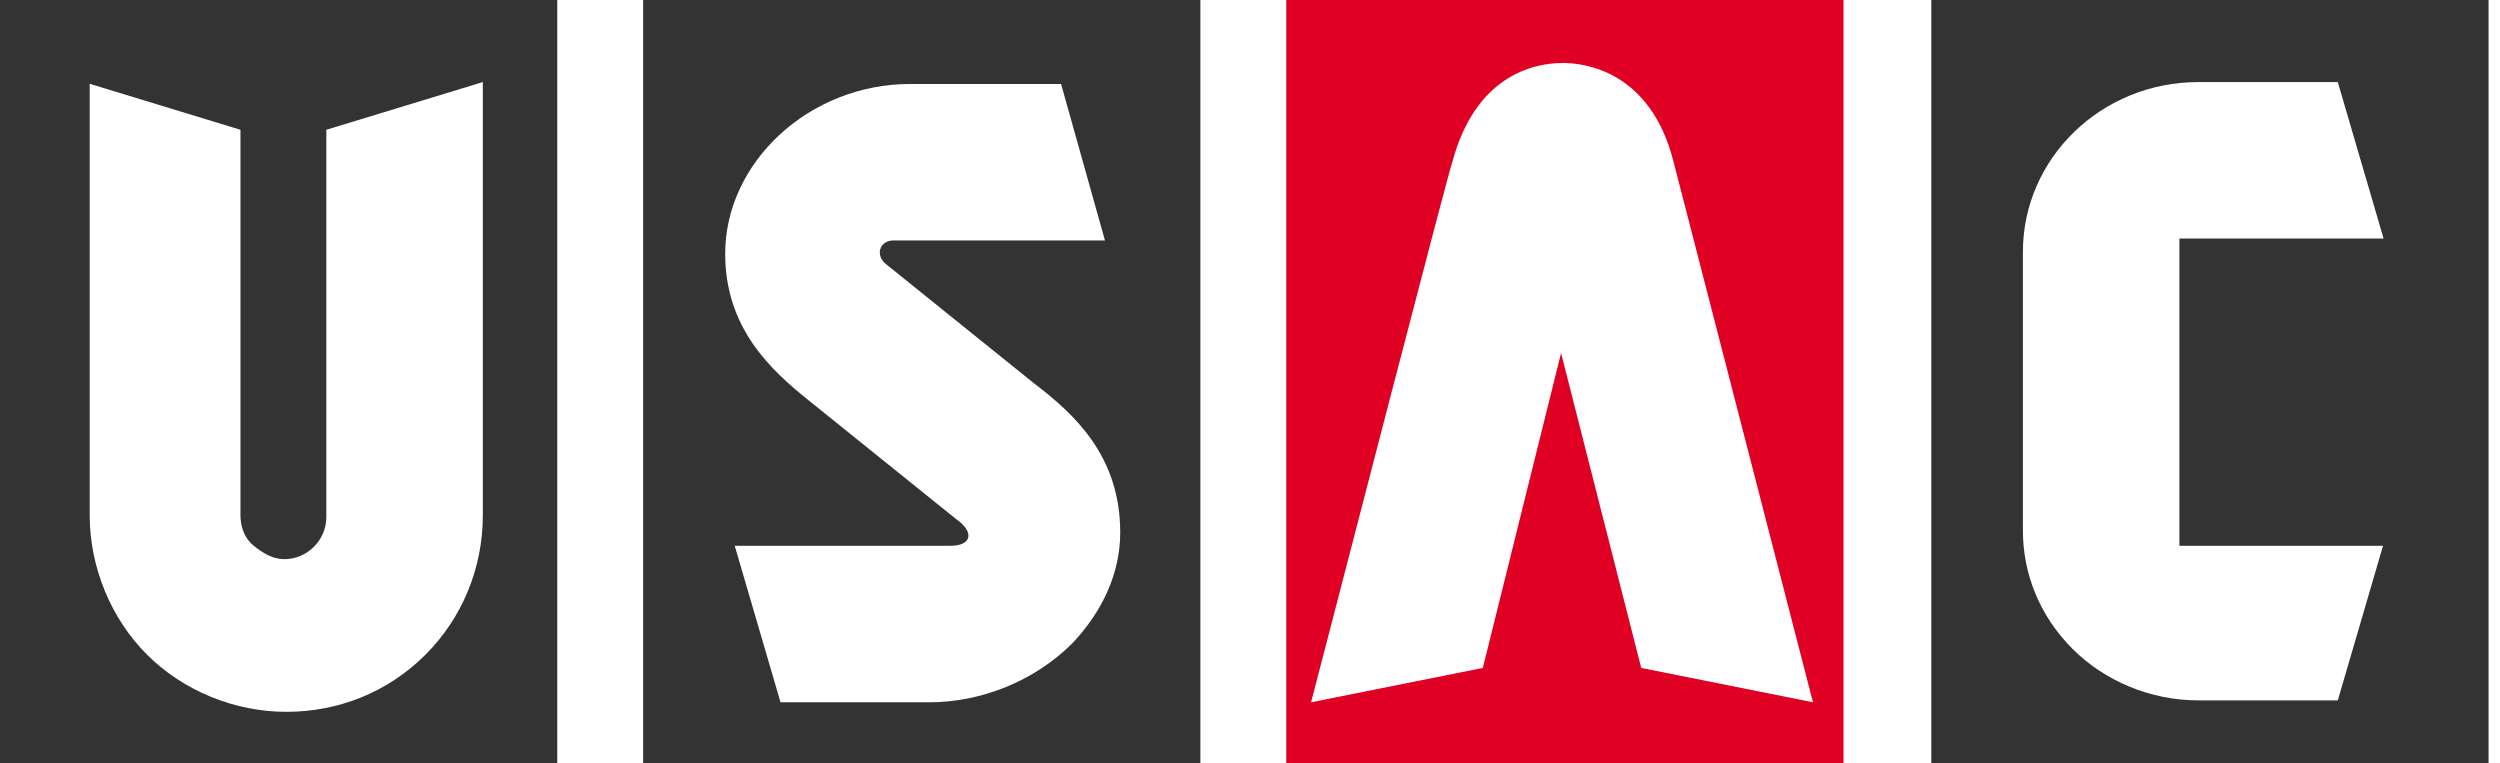 <svg enable-background="new 0 0 131 40" height="40" viewBox="0 0 131 40" width="131" xmlns="http://www.w3.org/2000/svg"><path d="m0 40h29.2v-40h-29.2zm4.4-35.7 8.2 2.5v20.2c0 .6.2 1.2.7 1.6s1 .7 1.6.7c1.2 0 2.2-1 2.2-2.2v-20.3l8.2-2.5v22.7c0 2.8-1.1 5.4-3 7.3-2 2-4.6 3-7.3 3s-5.4-1.1-7.3-3-3-4.6-3-7.3v-22.7z" fill="#333"/><path d="m33.7 40h29.2v-40h-29.2zm14-35.6h7.9l2.3 8.2h-11.1c-.7 0-1 .8-.3 1.3l7.7 6.2c2.1 1.6 4.5 3.8 4.5 7.8 0 2.1-.9 4.1-2.5 5.8-2 2-4.8 3.1-7.5 3.1h-7.8l-2.4-8.2h11.3c1.1 0 1.3-.7.3-1.4l-7.7-6.2c-2-1.6-4.4-3.8-4.4-7.7 0-4.8 4.4-8.9 9.7-8.9z" fill="#333"/><path d="m67.4 40h29.2v-40h-29.2zm8.7-31.5c1.2-4.5 4.2-5.2 5.8-5.2 1.1 0 4.6.4 5.8 5.2l7.3 28.3-9-1.8-4.2-16.5-4.1 16.5-9 1.8c1.2-4.6 7.3-28.2 7.4-28.3z" fill="#df0024"/><path d="m101.2 0v40h29.2v-40zm23.7 28.5-2.4 8.2h-7.3c-2.5 0-4.9-1-6.6-2.7s-2.6-3.9-2.6-6.2v-14.6c0-4.9 4.1-8.9 9.2-8.9h7.3l2.4 8.2h-10.7v16.1h10.7z" fill="#333"/></svg>